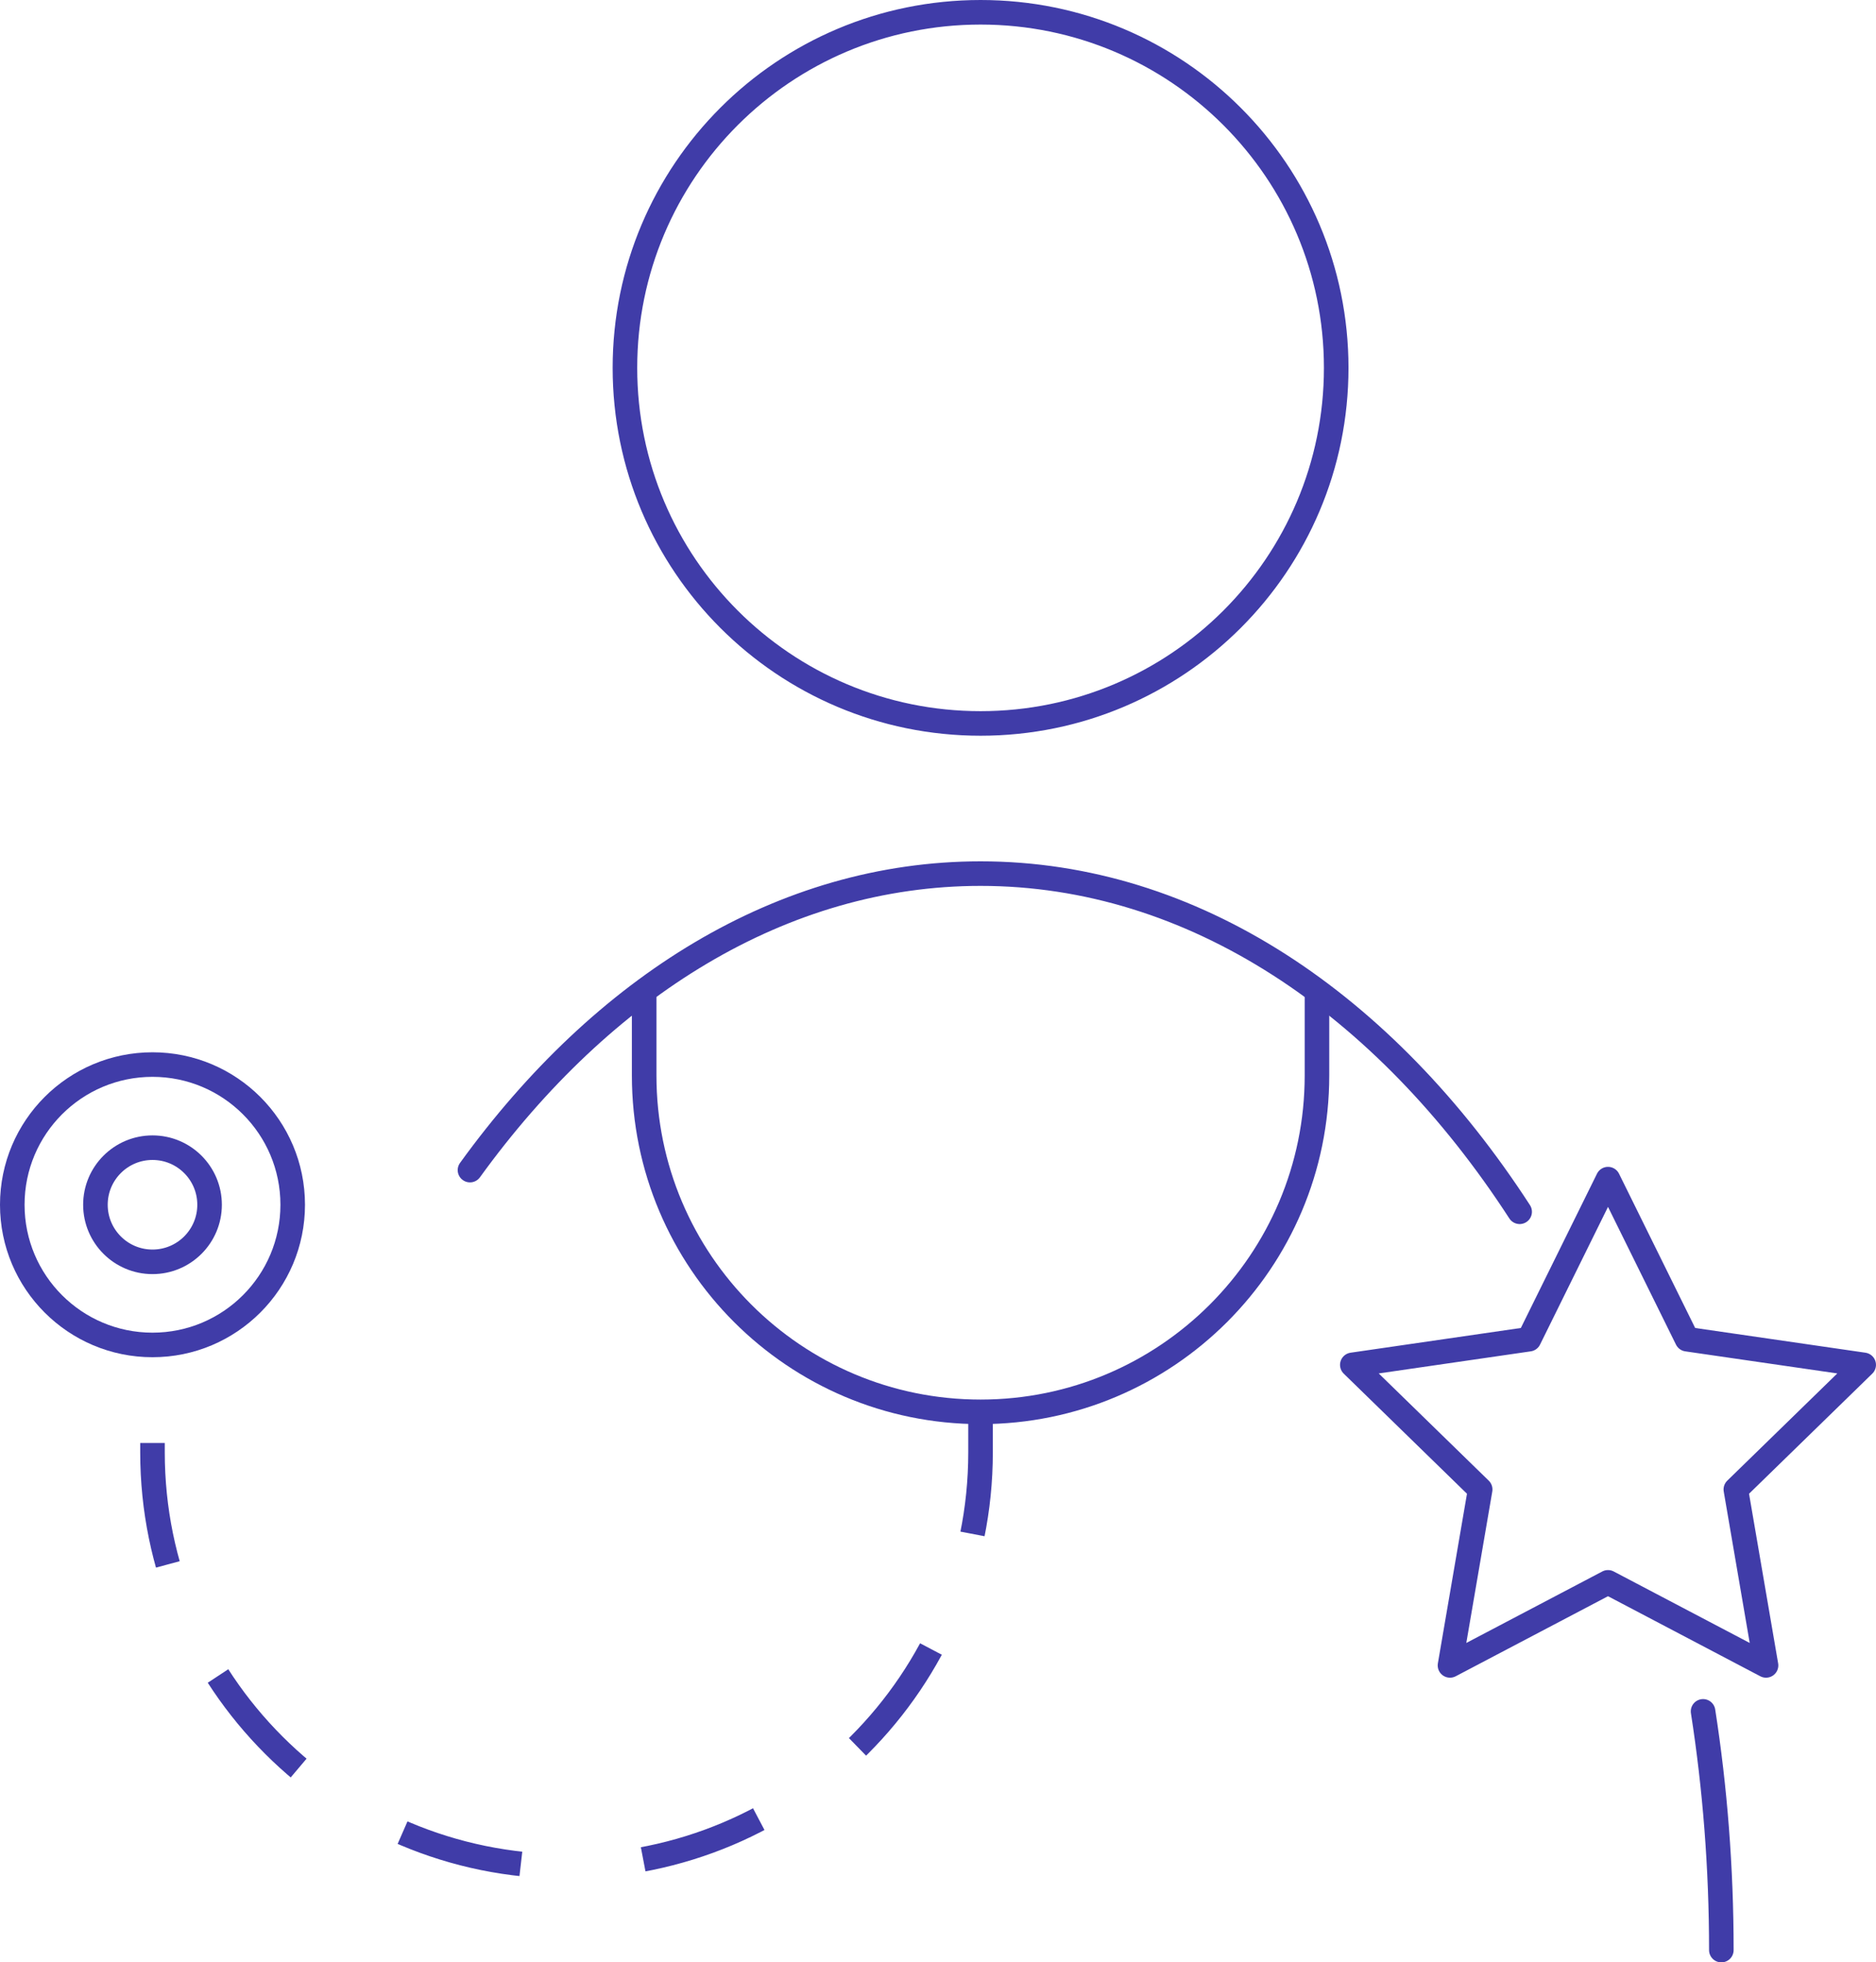 <?xml version="1.0" encoding="UTF-8"?>
<svg width="76.372px" height="79.9px" viewBox="0 0 76.372 79.9" version="1.1" xmlns="http://www.w3.org/2000/svg" xmlns:xlink="http://www.w3.org/1999/xlink">
    <title>Icon/Illustrated Icon/Specialist</title>
    <g id="🖥️--VPC" stroke="none" stroke-width="1" fill="none" fill-rule="evenodd" stroke-linejoin="round">
        <g id="1.-VPC---Homepage" transform="translate(-1097.5, -913.5)" stroke="#403CA8">
            <g id="Three-Cards-Value" transform="translate(122, 874)">
                <g id="Expert" transform="translate(824, 0)">
                    <g id="Icon/Illustrated-Icon/Specialist" transform="translate(152, 40)">
                        <path d="M53.897,14.478 C53.897,22.474 47.414,28.956 39.419,28.956 C31.422,28.956 24.941,22.474 24.941,14.478 C24.941,6.482 31.422,0 39.419,0 C47.414,0 53.897,6.482 53.897,14.478 Z" id="Stroke-1" stroke-linecap="round"></path>
                        <path d="M68.832,69.18 C69.319,72.306 69.576,75.559 69.576,78.9" id="Stroke-3" stroke-linecap="round"></path>
                        <path d="M18.633,47.142 C24.043,39.661 31.361,35.07 39.418,35.07 C48.067,35.07 55.866,40.361 61.365,48.839" id="Stroke-5" stroke-linecap="round"></path>
                        <path d="M53.114,39.958 L53.114,43.289 C53.114,50.853 46.982,56.985 39.419,56.985 L39.419,56.985 C31.855,56.985 25.724,50.853 25.724,43.289 L25.724,39.958" id="Stroke-7" stroke-linecap="round"></path>
                        <path d="M39.418,56.977 L39.418,58.636 C39.418,67.945 31.872,75.492 22.563,75.492 L22.563,75.492 C13.254,75.492 5.708,67.945 5.708,58.636 L5.708,54.407" id="Stroke-9" stroke-dasharray="5"></path>
                        <path d="M11.416,48.553 C11.416,51.705 8.86,54.261 5.708,54.261 C2.556,54.261 0,51.705 0,48.553 C0,45.401 2.556,42.845 5.708,42.845 C8.86,42.845 11.416,45.401 11.416,48.553 Z" id="Stroke-11" stroke-linecap="round"></path>
                        <path d="M8.032,48.553 C8.032,49.836 6.992,50.877 5.708,50.877 C4.425,50.877 3.385,49.836 3.385,48.553 C3.385,47.27 4.425,46.229 5.708,46.229 C6.992,46.229 8.032,47.27 8.032,48.553 Z" id="Stroke-13" stroke-linecap="round"></path>
                        <polygon id="Stroke-15" stroke-linecap="round" points="64.962 47.51 68.178 54.027 75.371 55.072 70.166 60.145 71.395 67.309 64.962 63.927 58.529 67.309 59.758 60.145 54.553 55.072 61.746 54.027"></polygon>
                    </g>
                </g>
            </g>
        </g>
    </g>
</svg>